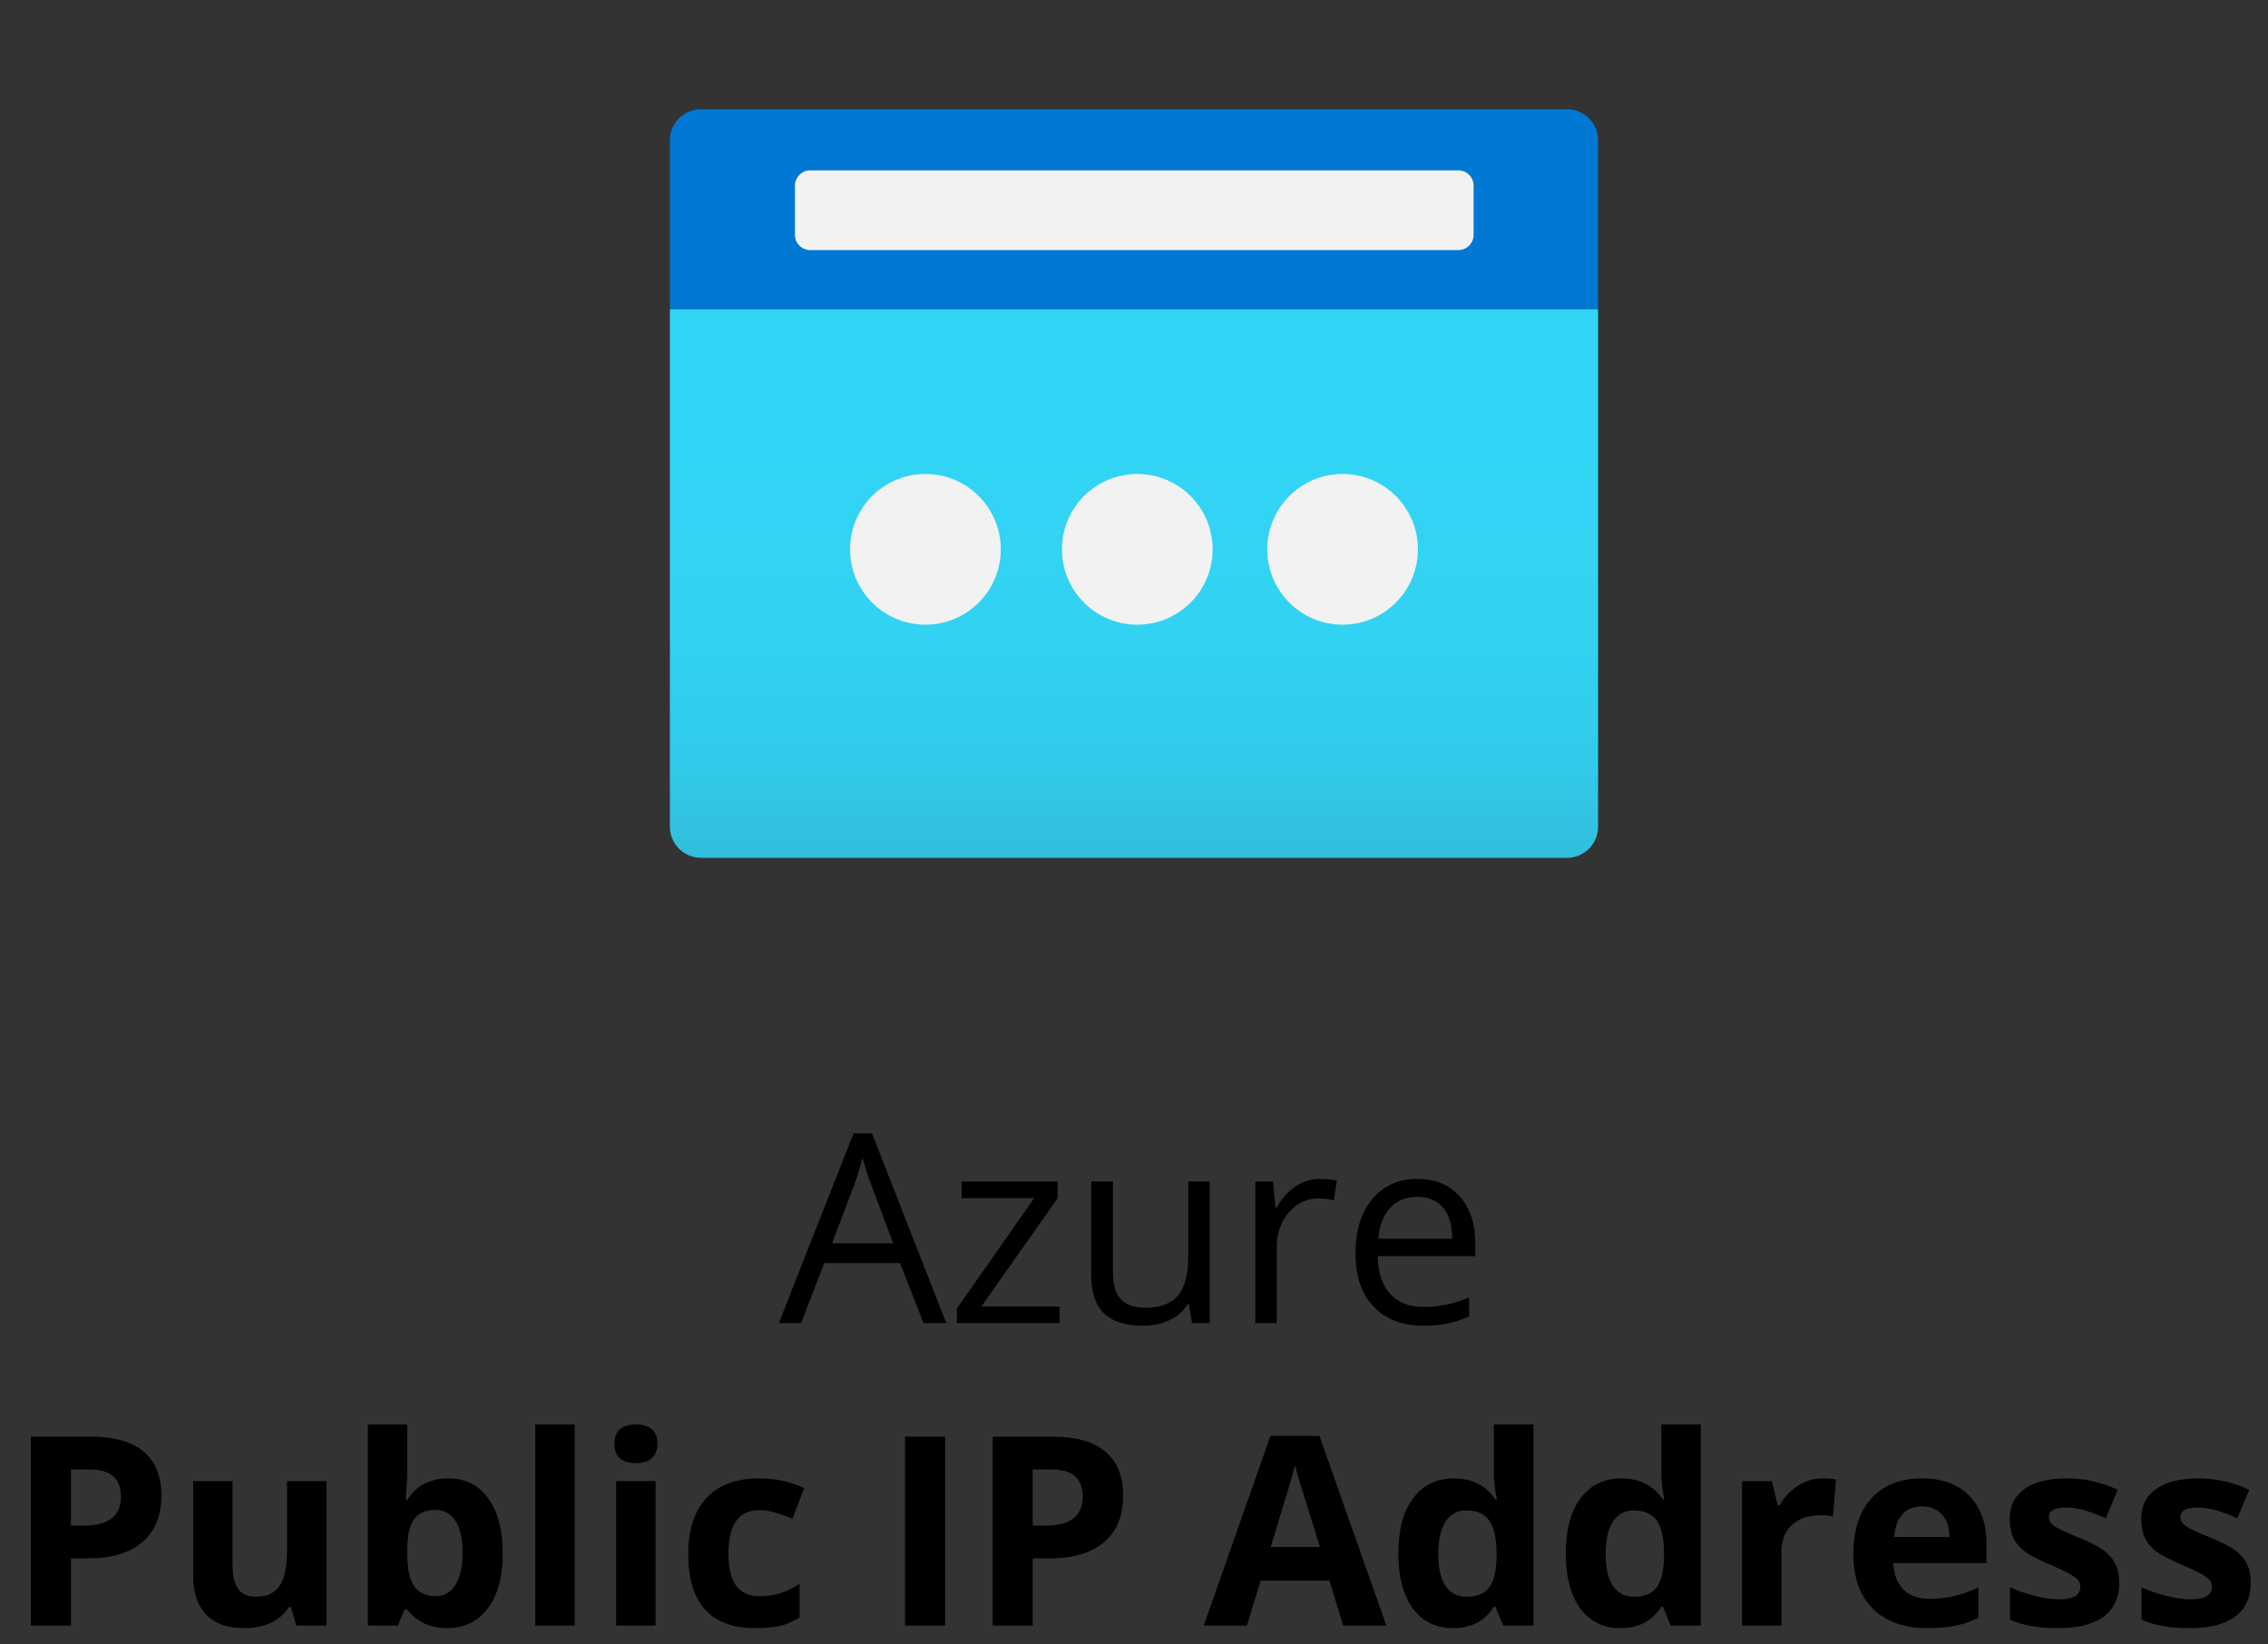 <svg width="120" height="87" viewBox="0 0 120 87" fill="none" xmlns="http://www.w3.org/2000/svg">
<rect x="0" y="0" width="120" height="87" fill="#333333" stroke="none"/>
<path d="M48.864 70L47.62 66.821H43.614L42.384 70H41.208L45.159 59.965H46.137L50.067 70H48.864ZM47.258 65.775L46.096 62.679C45.945 62.287 45.79 61.806 45.631 61.236C45.531 61.674 45.387 62.155 45.2 62.679L44.024 65.775H47.258ZM56.062 70H50.628V69.228L54.716 63.39H50.881V62.508H55.96V63.39L51.927 69.118H56.062V70ZM58.886 62.508V67.368C58.886 67.979 59.025 68.435 59.303 68.735C59.581 69.036 60.016 69.186 60.608 69.186C61.392 69.186 61.964 68.972 62.324 68.544C62.689 68.116 62.871 67.416 62.871 66.445V62.508H64.006V70H63.069L62.905 68.995H62.844C62.611 69.364 62.288 69.647 61.873 69.843C61.463 70.039 60.993 70.137 60.465 70.137C59.553 70.137 58.87 69.92 58.414 69.487C57.963 69.054 57.737 68.362 57.737 67.409V62.508H58.886ZM69.837 62.371C70.17 62.371 70.468 62.398 70.732 62.453L70.575 63.506C70.265 63.438 69.992 63.403 69.755 63.403C69.149 63.403 68.629 63.649 68.196 64.142C67.768 64.634 67.554 65.247 67.554 65.981V70H66.419V62.508H67.356L67.485 63.895H67.54C67.818 63.408 68.153 63.032 68.545 62.768C68.937 62.503 69.368 62.371 69.837 62.371ZM75.299 70.137C74.191 70.137 73.316 69.799 72.674 69.125C72.036 68.451 71.717 67.514 71.717 66.315C71.717 65.108 72.013 64.148 72.606 63.438C73.203 62.727 74.002 62.371 75.005 62.371C75.944 62.371 76.686 62.681 77.233 63.301C77.78 63.916 78.054 64.73 78.054 65.741V66.459H72.893C72.915 67.338 73.136 68.006 73.556 68.462C73.98 68.918 74.574 69.145 75.34 69.145C76.147 69.145 76.944 68.977 77.732 68.64V69.651C77.331 69.825 76.951 69.948 76.591 70.02C76.235 70.098 75.805 70.137 75.299 70.137ZM74.991 63.321C74.39 63.321 73.909 63.517 73.549 63.909C73.193 64.301 72.984 64.843 72.92 65.536H76.837C76.837 64.821 76.677 64.274 76.358 63.895C76.039 63.513 75.584 63.321 74.991 63.321Z" fill="black"/>
<path d="M3.754 80.709H4.451C5.103 80.709 5.59 80.581 5.914 80.326C6.238 80.066 6.399 79.69 6.399 79.198C6.399 78.701 6.263 78.335 5.989 78.098C5.72 77.861 5.297 77.742 4.718 77.742H3.754V80.709ZM8.539 79.123C8.539 80.199 8.202 81.021 7.527 81.591C6.857 82.16 5.903 82.445 4.663 82.445H3.754V86H1.635V76.006H4.827C6.039 76.006 6.96 76.268 7.589 76.792C8.222 77.311 8.539 78.088 8.539 79.123ZM15.676 86L15.396 85.022H15.286C15.063 85.378 14.746 85.654 14.336 85.85C13.926 86.041 13.459 86.137 12.935 86.137C12.037 86.137 11.36 85.897 10.904 85.419C10.449 84.936 10.221 84.243 10.221 83.341V78.357H12.306V82.821C12.306 83.373 12.404 83.787 12.6 84.065C12.796 84.339 13.108 84.476 13.536 84.476C14.12 84.476 14.541 84.282 14.801 83.894C15.06 83.503 15.19 82.856 15.19 81.953V78.357H17.275V86H15.676ZM23.715 78.214C24.617 78.214 25.324 78.567 25.834 79.273C26.344 79.975 26.6 80.939 26.6 82.165C26.6 83.427 26.335 84.405 25.807 85.098C25.283 85.79 24.567 86.137 23.66 86.137C22.762 86.137 22.058 85.811 21.548 85.159H21.404L21.056 86H19.463V75.363H21.548V77.838C21.548 78.152 21.52 78.656 21.466 79.349H21.548C22.035 78.592 22.758 78.214 23.715 78.214ZM23.045 79.882C22.53 79.882 22.154 80.041 21.917 80.36C21.68 80.675 21.557 81.197 21.548 81.926V82.151C21.548 82.972 21.669 83.56 21.91 83.915C22.156 84.27 22.544 84.448 23.072 84.448C23.501 84.448 23.84 84.252 24.091 83.86C24.346 83.464 24.474 82.89 24.474 82.138C24.474 81.386 24.346 80.823 24.091 80.449C23.836 80.071 23.487 79.882 23.045 79.882ZM30.407 86H28.322V75.363H30.407V86ZM32.513 76.382C32.513 75.703 32.891 75.363 33.648 75.363C34.404 75.363 34.782 75.703 34.782 76.382C34.782 76.705 34.687 76.958 34.495 77.141C34.308 77.318 34.026 77.407 33.648 77.407C32.891 77.407 32.513 77.065 32.513 76.382ZM34.687 86H32.602V78.357H34.687V86ZM39.984 86.137C37.605 86.137 36.416 84.831 36.416 82.22C36.416 80.921 36.74 79.93 37.387 79.246C38.034 78.558 38.961 78.214 40.169 78.214C41.053 78.214 41.846 78.387 42.548 78.733L41.933 80.347C41.605 80.215 41.299 80.107 41.017 80.025C40.734 79.939 40.452 79.895 40.169 79.895C39.084 79.895 38.542 80.666 38.542 82.206C38.542 83.701 39.084 84.448 40.169 84.448C40.57 84.448 40.941 84.396 41.283 84.291C41.625 84.182 41.967 84.013 42.309 83.785V85.569C41.971 85.784 41.63 85.932 41.283 86.014C40.941 86.096 40.508 86.137 39.984 86.137ZM47.887 86V76.006H50.006V86H47.887ZM54.641 80.709H55.338C55.99 80.709 56.477 80.581 56.801 80.326C57.124 80.066 57.286 79.69 57.286 79.198C57.286 78.701 57.149 78.335 56.876 78.098C56.607 77.861 56.183 77.742 55.605 77.742H54.641V80.709ZM59.426 79.123C59.426 80.199 59.089 81.021 58.414 81.591C57.744 82.16 56.789 82.445 55.55 82.445H54.641V86H52.522V76.006H55.714C56.926 76.006 57.847 76.268 58.476 76.792C59.109 77.311 59.426 78.088 59.426 79.123ZM71.067 86L70.343 83.621H66.699L65.975 86H63.691L67.219 75.965H69.81L73.351 86H71.067ZM69.837 81.844C69.167 79.688 68.789 78.469 68.702 78.186C68.62 77.904 68.561 77.681 68.524 77.517C68.374 78.1 67.943 79.542 67.232 81.844H69.837ZM76.871 86.137C75.973 86.137 75.267 85.788 74.752 85.091C74.242 84.394 73.986 83.427 73.986 82.192C73.986 80.939 74.246 79.964 74.766 79.267C75.29 78.565 76.01 78.214 76.926 78.214C77.887 78.214 78.621 78.588 79.127 79.335H79.195C79.091 78.765 79.038 78.257 79.038 77.811V75.363H81.13V86H79.53L79.127 85.009H79.038C78.564 85.761 77.842 86.137 76.871 86.137ZM77.603 84.476C78.136 84.476 78.525 84.321 78.772 84.011C79.022 83.701 79.159 83.174 79.182 82.432V82.206C79.182 81.386 79.054 80.798 78.799 80.442C78.548 80.087 78.138 79.909 77.568 79.909C77.103 79.909 76.741 80.107 76.481 80.504C76.226 80.896 76.099 81.468 76.099 82.22C76.099 82.972 76.228 83.537 76.488 83.915C76.748 84.289 77.12 84.476 77.603 84.476ZM85.731 86.137C84.833 86.137 84.126 85.788 83.611 85.091C83.101 84.394 82.846 83.427 82.846 82.192C82.846 80.939 83.106 79.964 83.625 79.267C84.149 78.565 84.869 78.214 85.785 78.214C86.747 78.214 87.481 78.588 87.986 79.335H88.055C87.95 78.765 87.897 78.257 87.897 77.811V75.363H89.989V86H88.39L87.986 85.009H87.897C87.424 85.761 86.701 86.137 85.731 86.137ZM86.462 84.476C86.995 84.476 87.385 84.321 87.631 84.011C87.882 83.701 88.018 83.174 88.041 82.432V82.206C88.041 81.386 87.913 80.798 87.658 80.442C87.408 80.087 86.997 79.909 86.428 79.909C85.963 79.909 85.601 80.107 85.341 80.504C85.086 80.896 84.958 81.468 84.958 82.22C84.958 82.972 85.088 83.537 85.348 83.915C85.607 84.289 85.979 84.476 86.462 84.476ZM96.436 78.214C96.718 78.214 96.953 78.234 97.14 78.275L96.982 80.231C96.814 80.185 96.609 80.162 96.367 80.162C95.702 80.162 95.182 80.333 94.809 80.675C94.439 81.017 94.255 81.495 94.255 82.11V86H92.17V78.357H93.749L94.057 79.643H94.159C94.396 79.214 94.715 78.87 95.116 78.61C95.522 78.346 95.962 78.214 96.436 78.214ZM101.692 79.697C101.25 79.697 100.904 79.838 100.653 80.121C100.403 80.399 100.259 80.796 100.223 81.311H103.148C103.139 80.796 103.005 80.399 102.745 80.121C102.485 79.838 102.134 79.697 101.692 79.697ZM101.986 86.137C100.756 86.137 99.794 85.797 99.102 85.118C98.409 84.439 98.062 83.478 98.062 82.233C98.062 80.953 98.382 79.964 99.019 79.267C99.662 78.565 100.549 78.214 101.679 78.214C102.759 78.214 103.6 78.522 104.201 79.137C104.803 79.752 105.104 80.602 105.104 81.686V82.698H100.175C100.198 83.291 100.373 83.753 100.701 84.086C101.029 84.419 101.49 84.585 102.082 84.585C102.542 84.585 102.978 84.537 103.388 84.441C103.798 84.346 104.226 84.193 104.673 83.983V85.597C104.308 85.779 103.919 85.913 103.504 86C103.089 86.091 102.583 86.137 101.986 86.137ZM112.131 83.731C112.131 84.514 111.857 85.111 111.311 85.522C110.768 85.932 109.955 86.137 108.87 86.137C108.314 86.137 107.84 86.098 107.448 86.02C107.056 85.948 106.689 85.838 106.348 85.692V83.97C106.735 84.152 107.17 84.305 107.653 84.428C108.141 84.551 108.569 84.612 108.938 84.612C109.695 84.612 110.073 84.394 110.073 83.956C110.073 83.792 110.023 83.66 109.923 83.56C109.823 83.455 109.649 83.338 109.403 83.211C109.157 83.079 108.829 82.926 108.419 82.753C107.831 82.507 107.398 82.279 107.12 82.069C106.847 81.86 106.646 81.62 106.519 81.352C106.396 81.078 106.334 80.743 106.334 80.347C106.334 79.668 106.596 79.144 107.12 78.774C107.649 78.401 108.396 78.214 109.362 78.214C110.283 78.214 111.178 78.414 112.049 78.815L111.42 80.319C111.037 80.155 110.679 80.021 110.347 79.916C110.014 79.811 109.674 79.759 109.328 79.759C108.713 79.759 108.405 79.925 108.405 80.258C108.405 80.445 108.503 80.606 108.699 80.743C108.9 80.88 109.335 81.083 110.005 81.352C110.602 81.593 111.039 81.819 111.317 82.028C111.595 82.238 111.8 82.48 111.933 82.753C112.065 83.026 112.131 83.352 112.131 83.731ZM119.09 83.731C119.09 84.514 118.816 85.111 118.27 85.522C117.727 85.932 116.914 86.137 115.829 86.137C115.273 86.137 114.799 86.098 114.407 86.02C114.015 85.948 113.648 85.838 113.307 85.692V83.97C113.694 84.152 114.129 84.305 114.612 84.428C115.1 84.551 115.528 84.612 115.897 84.612C116.654 84.612 117.032 84.394 117.032 83.956C117.032 83.792 116.982 83.66 116.882 83.56C116.782 83.455 116.608 83.338 116.362 83.211C116.116 83.079 115.788 82.926 115.378 82.753C114.79 82.507 114.357 82.279 114.079 82.069C113.806 81.86 113.605 81.62 113.478 81.352C113.354 81.078 113.293 80.743 113.293 80.347C113.293 79.668 113.555 79.144 114.079 78.774C114.608 78.401 115.355 78.214 116.321 78.214C117.242 78.214 118.137 78.414 119.008 78.815L118.379 80.319C117.996 80.155 117.638 80.021 117.306 79.916C116.973 79.811 116.633 79.759 116.287 79.759C115.672 79.759 115.364 79.925 115.364 80.258C115.364 80.445 115.462 80.606 115.658 80.743C115.859 80.88 116.294 81.083 116.964 81.352C117.561 81.593 117.998 81.819 118.276 82.028C118.554 82.238 118.759 82.48 118.892 82.753C119.024 83.026 119.09 83.352 119.09 83.731Z" fill="black"/>
<path d="M35.444 16.351H84.555V43.738C84.555 44.175 84.382 44.593 84.073 44.902C83.764 45.211 83.346 45.384 82.909 45.384H37.091C36.654 45.384 36.235 45.211 35.927 44.902C35.618 44.593 35.444 44.175 35.444 43.738V16.351Z" fill="url(#paint0_linear_1212_272)"/>
<path d="M37.091 5.778H82.909C83.346 5.778 83.764 5.951 84.073 6.26C84.382 6.569 84.555 6.988 84.555 7.425V16.351H35.444V7.511C35.433 7.288 35.467 7.064 35.544 6.854C35.621 6.644 35.741 6.453 35.895 6.29C36.049 6.128 36.235 5.999 36.44 5.911C36.646 5.823 36.867 5.778 37.091 5.778Z" fill="#0078D4"/>
<path d="M71.035 33.049C73.237 33.049 75.022 31.264 75.022 29.062C75.022 26.86 73.237 25.076 71.035 25.076C68.834 25.076 67.049 26.86 67.049 29.062C67.049 31.264 68.834 33.049 71.035 33.049Z" fill="#F2F2F2"/>
<path d="M60.173 33.049C62.375 33.049 64.16 31.264 64.16 29.062C64.16 26.86 62.375 25.076 60.173 25.076C57.972 25.076 56.187 26.86 56.187 29.062C56.187 31.264 57.972 33.049 60.173 33.049Z" fill="#F2F2F2"/>
<path d="M48.964 33.049C51.166 33.049 52.951 31.264 52.951 29.062C52.951 26.86 51.166 25.076 48.964 25.076C46.763 25.076 44.978 26.86 44.978 29.062C44.978 31.264 46.763 33.049 48.964 33.049Z" fill="#F2F2F2"/>
<path d="M77.16 9.013H42.869C42.422 9.013 42.06 9.375 42.06 9.822V12.422C42.06 12.869 42.422 13.231 42.869 13.231H77.16C77.607 13.231 77.969 12.869 77.969 12.422V9.822C77.969 9.375 77.607 9.013 77.16 9.013Z" fill="#F2F2F2"/>
<defs>
<linearGradient id="paint0_linear_1212_272" x1="60" y1="45.355" x2="60" y2="16.351" gradientUnits="userSpaceOnUse">
<stop stop-color="#32BEDD"/>
<stop offset="0.18" stop-color="#32CAEA"/>
<stop offset="0.41" stop-color="#32D2F2"/>
<stop offset="0.78" stop-color="#32D4F5"/>
</linearGradient>
</defs>
</svg>
